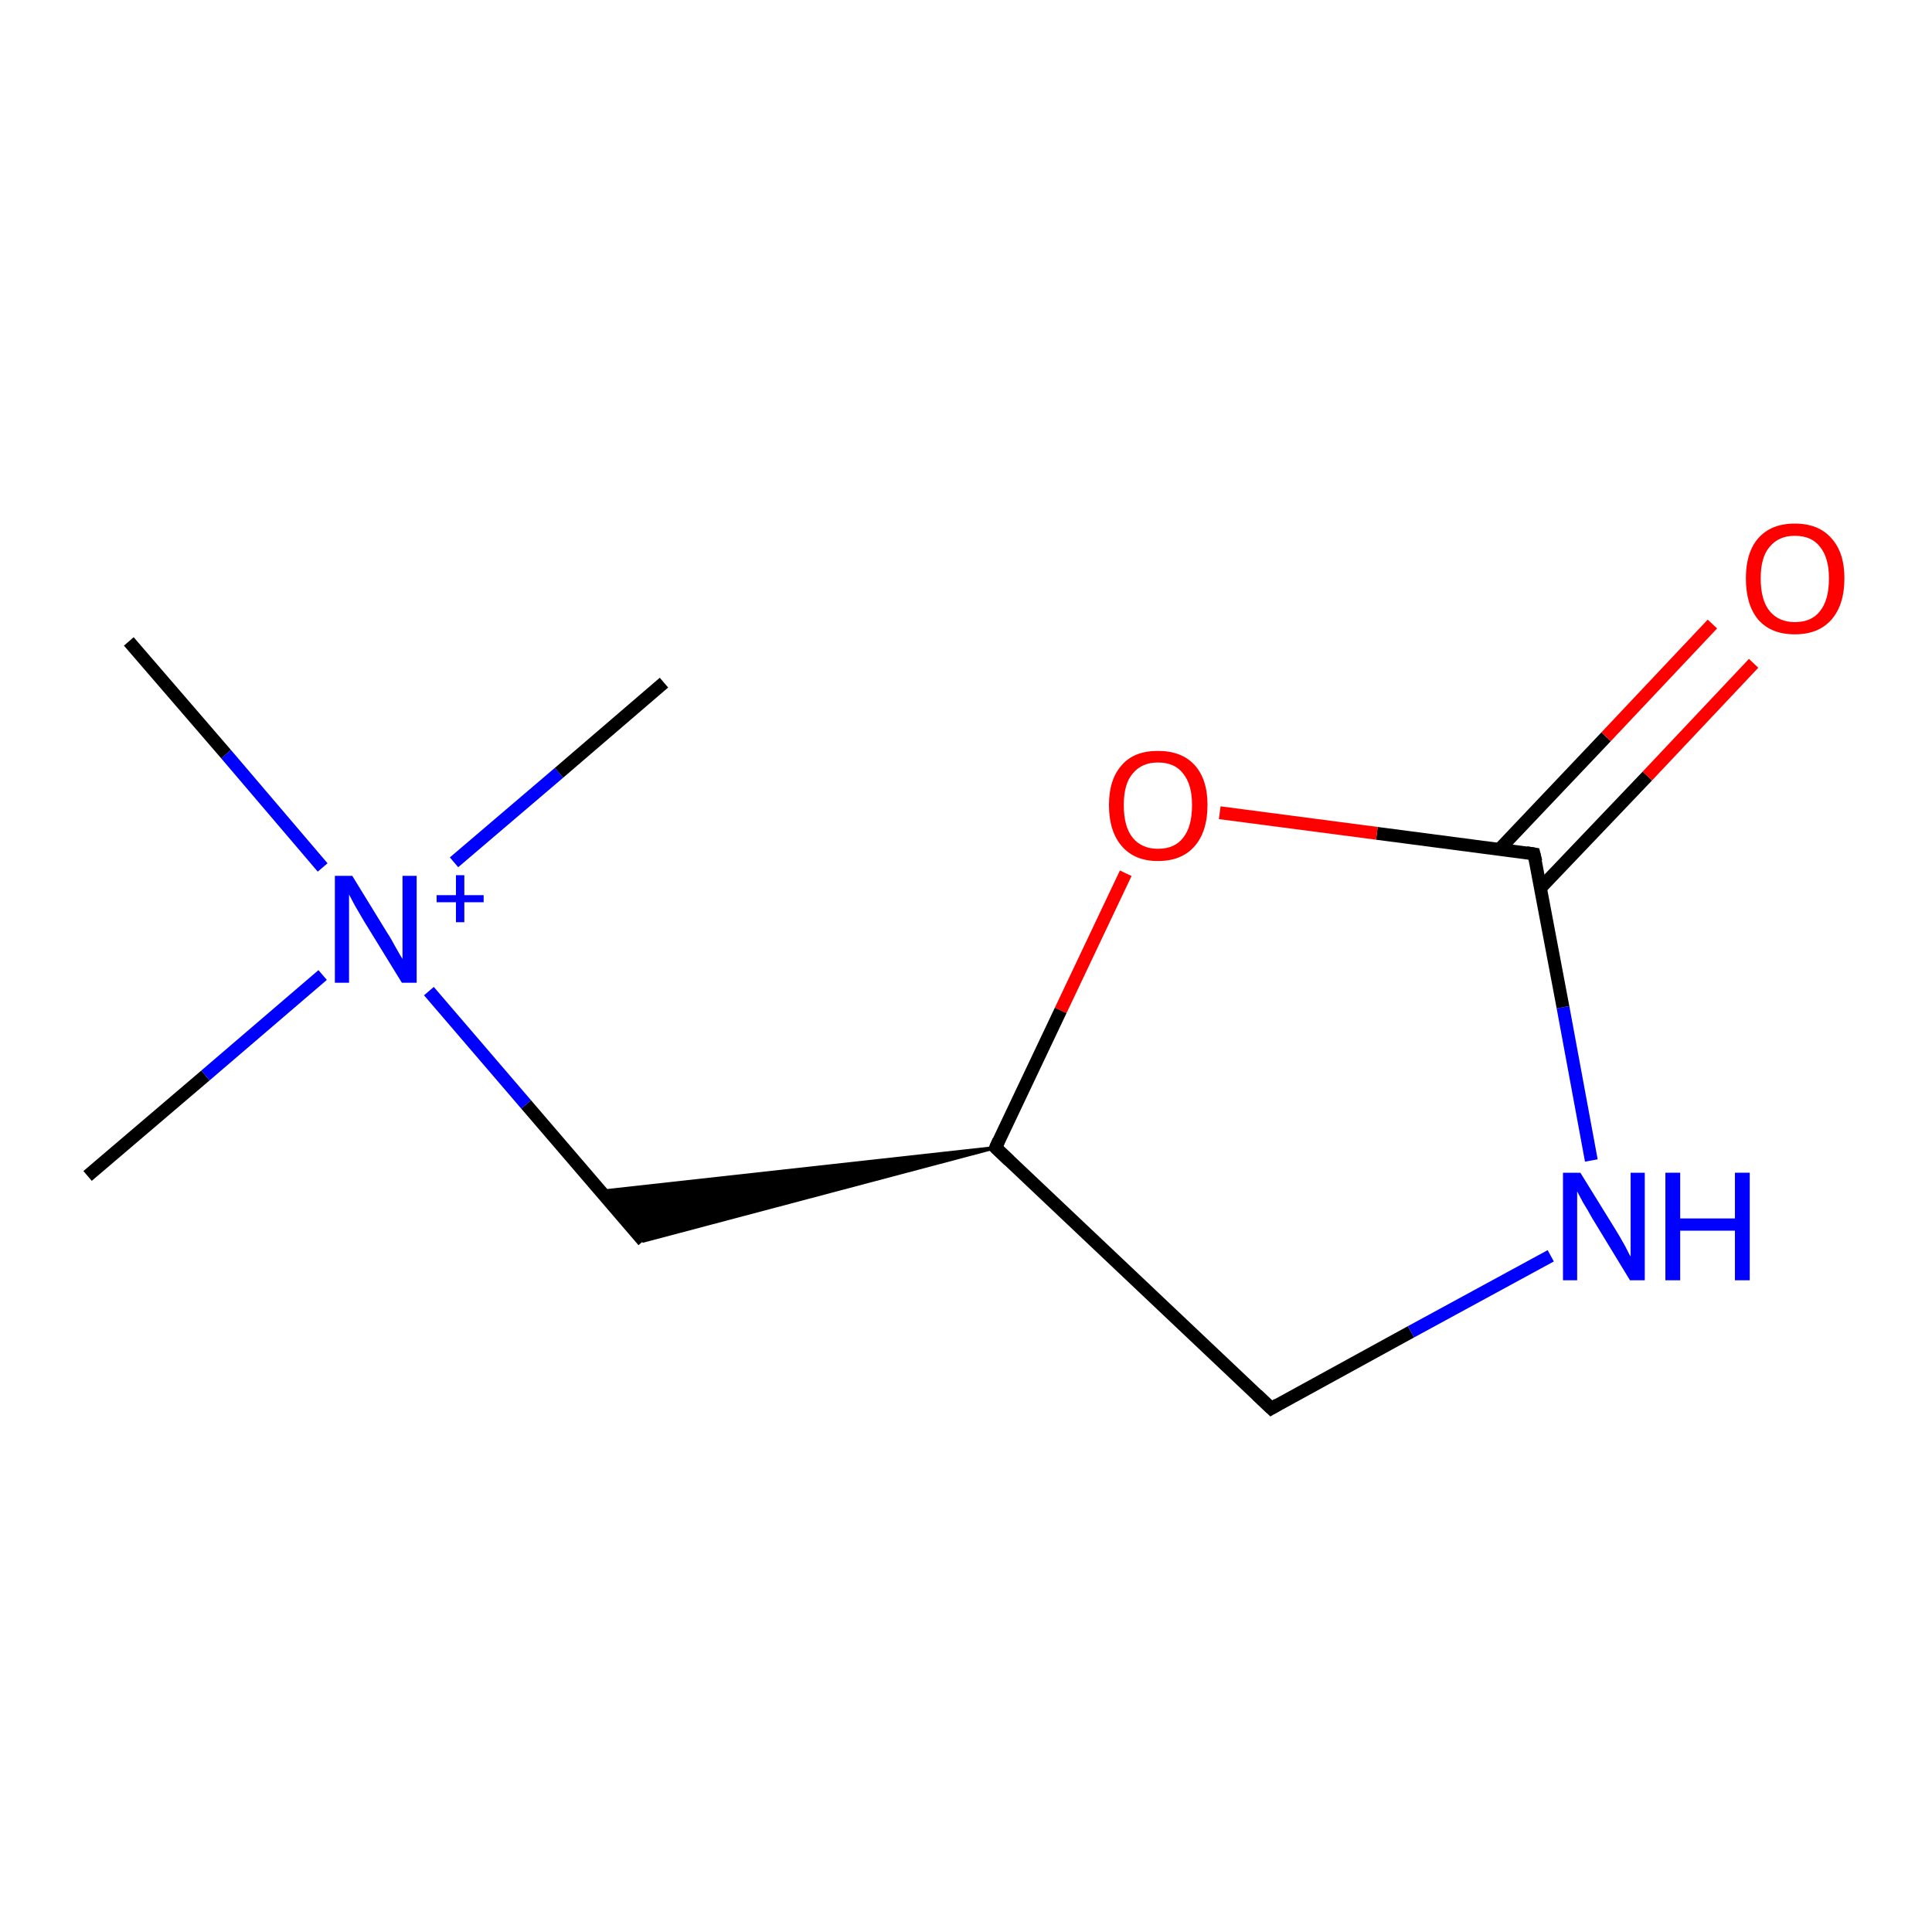 <?xml version='1.0' encoding='iso-8859-1'?>
<svg version='1.1' baseProfile='full'
              xmlns='http://www.w3.org/2000/svg'
                      xmlns:rdkit='http://www.rdkit.org/xml'
                      xmlns:xlink='http://www.w3.org/1999/xlink'
                  xml:space='preserve'
width='300px' height='300px' viewBox='0 0 300 300'>
<!-- END OF HEADER -->
<rect style='opacity:1.0;fill:#FFFFFF;stroke:none' width='300.0' height='300.0' x='0.0' y='0.0'> </rect>
<path class='bond-0 atom-0 atom-1' d='M 13.6,182.6 L 31.9,167.0' style='fill:none;fill-rule:evenodd;stroke:#000000;stroke-width:2.0px;stroke-linecap:butt;stroke-linejoin:miter;stroke-opacity:1' />
<path class='bond-0 atom-0 atom-1' d='M 31.9,167.0 L 50.1,151.4' style='fill:none;fill-rule:evenodd;stroke:#0000FF;stroke-width:2.0px;stroke-linecap:butt;stroke-linejoin:miter;stroke-opacity:1' />
<path class='bond-1 atom-1 atom-2' d='M 70.5,133.9 L 86.8,120.0' style='fill:none;fill-rule:evenodd;stroke:#0000FF;stroke-width:2.0px;stroke-linecap:butt;stroke-linejoin:miter;stroke-opacity:1' />
<path class='bond-1 atom-1 atom-2' d='M 86.8,120.0 L 103.1,106.0' style='fill:none;fill-rule:evenodd;stroke:#000000;stroke-width:2.0px;stroke-linecap:butt;stroke-linejoin:miter;stroke-opacity:1' />
<path class='bond-2 atom-1 atom-3' d='M 50.1,134.7 L 35.1,117.1' style='fill:none;fill-rule:evenodd;stroke:#0000FF;stroke-width:2.0px;stroke-linecap:butt;stroke-linejoin:miter;stroke-opacity:1' />
<path class='bond-2 atom-1 atom-3' d='M 35.1,117.1 L 20.0,99.6' style='fill:none;fill-rule:evenodd;stroke:#000000;stroke-width:2.0px;stroke-linecap:butt;stroke-linejoin:miter;stroke-opacity:1' />
<path class='bond-3 atom-1 atom-4' d='M 66.6,153.9 L 81.7,171.5' style='fill:none;fill-rule:evenodd;stroke:#0000FF;stroke-width:2.0px;stroke-linecap:butt;stroke-linejoin:miter;stroke-opacity:1' />
<path class='bond-3 atom-1 atom-4' d='M 81.7,171.5 L 99.9,192.7' style='fill:none;fill-rule:evenodd;stroke:#000000;stroke-width:2.0px;stroke-linecap:butt;stroke-linejoin:miter;stroke-opacity:1' />
<path class='bond-4 atom-5 atom-4' d='M 154.6,178.2 L 99.9,192.7 L 93.2,185.0 Z' style='fill:#000000;fill-rule:evenodd;fill-opacity:1;stroke:#000000;stroke-width:0.5px;stroke-linecap:butt;stroke-linejoin:miter;stroke-opacity:1;' />
<path class='bond-5 atom-5 atom-6' d='M 154.6,178.2 L 197.4,218.7' style='fill:none;fill-rule:evenodd;stroke:#000000;stroke-width:2.0px;stroke-linecap:butt;stroke-linejoin:miter;stroke-opacity:1' />
<path class='bond-6 atom-6 atom-7' d='M 197.4,218.7 L 219.1,206.8' style='fill:none;fill-rule:evenodd;stroke:#000000;stroke-width:2.0px;stroke-linecap:butt;stroke-linejoin:miter;stroke-opacity:1' />
<path class='bond-6 atom-6 atom-7' d='M 219.1,206.8 L 240.8,195.0' style='fill:none;fill-rule:evenodd;stroke:#0000FF;stroke-width:2.0px;stroke-linecap:butt;stroke-linejoin:miter;stroke-opacity:1' />
<path class='bond-7 atom-7 atom-8' d='M 247.1,180.2 L 242.7,156.4' style='fill:none;fill-rule:evenodd;stroke:#0000FF;stroke-width:2.0px;stroke-linecap:butt;stroke-linejoin:miter;stroke-opacity:1' />
<path class='bond-7 atom-7 atom-8' d='M 242.7,156.4 L 238.2,132.6' style='fill:none;fill-rule:evenodd;stroke:#000000;stroke-width:2.0px;stroke-linecap:butt;stroke-linejoin:miter;stroke-opacity:1' />
<path class='bond-8 atom-8 atom-9' d='M 239.2,137.9 L 255.8,120.5' style='fill:none;fill-rule:evenodd;stroke:#000000;stroke-width:2.0px;stroke-linecap:butt;stroke-linejoin:miter;stroke-opacity:1' />
<path class='bond-8 atom-8 atom-9' d='M 255.8,120.5 L 272.3,103.0' style='fill:none;fill-rule:evenodd;stroke:#FF0000;stroke-width:2.0px;stroke-linecap:butt;stroke-linejoin:miter;stroke-opacity:1' />
<path class='bond-8 atom-8 atom-9' d='M 232.8,131.9 L 249.4,114.4' style='fill:none;fill-rule:evenodd;stroke:#000000;stroke-width:2.0px;stroke-linecap:butt;stroke-linejoin:miter;stroke-opacity:1' />
<path class='bond-8 atom-8 atom-9' d='M 249.4,114.4 L 265.9,96.9' style='fill:none;fill-rule:evenodd;stroke:#FF0000;stroke-width:2.0px;stroke-linecap:butt;stroke-linejoin:miter;stroke-opacity:1' />
<path class='bond-9 atom-8 atom-10' d='M 238.2,132.6 L 213.8,129.4' style='fill:none;fill-rule:evenodd;stroke:#000000;stroke-width:2.0px;stroke-linecap:butt;stroke-linejoin:miter;stroke-opacity:1' />
<path class='bond-9 atom-8 atom-10' d='M 213.8,129.4 L 189.4,126.2' style='fill:none;fill-rule:evenodd;stroke:#FF0000;stroke-width:2.0px;stroke-linecap:butt;stroke-linejoin:miter;stroke-opacity:1' />
<path class='bond-10 atom-10 atom-5' d='M 174.8,135.6 L 164.7,156.9' style='fill:none;fill-rule:evenodd;stroke:#FF0000;stroke-width:2.0px;stroke-linecap:butt;stroke-linejoin:miter;stroke-opacity:1' />
<path class='bond-10 atom-10 atom-5' d='M 164.7,156.9 L 154.6,178.2' style='fill:none;fill-rule:evenodd;stroke:#000000;stroke-width:2.0px;stroke-linecap:butt;stroke-linejoin:miter;stroke-opacity:1' />
<path d='M 156.7,180.2 L 154.6,178.2 L 155.1,177.1' style='fill:none;stroke:#000000;stroke-width:2.0px;stroke-linecap:butt;stroke-linejoin:miter;stroke-opacity:1;' />
<path d='M 195.2,216.6 L 197.4,218.7 L 198.4,218.1' style='fill:none;stroke:#000000;stroke-width:2.0px;stroke-linecap:butt;stroke-linejoin:miter;stroke-opacity:1;' />
<path d='M 238.5,133.8 L 238.2,132.6 L 237.0,132.4' style='fill:none;stroke:#000000;stroke-width:2.0px;stroke-linecap:butt;stroke-linejoin:miter;stroke-opacity:1;' />
<path class='atom-1' d='M 54.7 136.0
L 60.1 144.8
Q 60.7 145.7, 61.5 147.2
Q 62.4 148.8, 62.5 148.9
L 62.5 136.0
L 64.7 136.0
L 64.7 152.6
L 62.4 152.6
L 56.5 143.0
Q 55.8 141.8, 55.1 140.6
Q 54.4 139.3, 54.2 138.9
L 54.2 152.6
L 52.0 152.6
L 52.0 136.0
L 54.7 136.0
' fill='#0000FF'/>
<path class='atom-1' d='M 67.8 139.0
L 70.8 139.0
L 70.8 135.9
L 72.1 135.9
L 72.1 139.0
L 75.1 139.0
L 75.1 140.1
L 72.1 140.1
L 72.1 143.2
L 70.8 143.2
L 70.8 140.1
L 67.8 140.1
L 67.8 139.0
' fill='#0000FF'/>
<path class='atom-7' d='M 245.4 182.1
L 250.9 191.0
Q 251.4 191.8, 252.3 193.4
Q 253.1 195.0, 253.2 195.1
L 253.2 182.1
L 255.4 182.1
L 255.4 198.8
L 253.1 198.8
L 247.2 189.1
Q 246.6 188.0, 245.8 186.7
Q 245.1 185.4, 244.9 185.0
L 244.9 198.8
L 242.7 198.8
L 242.7 182.1
L 245.4 182.1
' fill='#0000FF'/>
<path class='atom-7' d='M 258.6 182.1
L 260.9 182.1
L 260.9 189.2
L 269.4 189.2
L 269.4 182.1
L 271.7 182.1
L 271.7 198.8
L 269.4 198.8
L 269.4 191.1
L 260.9 191.1
L 260.9 198.8
L 258.6 198.8
L 258.6 182.1
' fill='#0000FF'/>
<path class='atom-9' d='M 271.1 89.8
Q 271.1 85.8, 273.0 83.6
Q 275.0 81.3, 278.7 81.3
Q 282.4 81.3, 284.4 83.6
Q 286.4 85.8, 286.4 89.8
Q 286.4 93.9, 284.4 96.2
Q 282.4 98.5, 278.7 98.5
Q 275.0 98.5, 273.0 96.2
Q 271.1 93.9, 271.1 89.8
M 278.7 96.6
Q 281.3 96.6, 282.6 94.9
Q 284.0 93.2, 284.0 89.8
Q 284.0 86.6, 282.6 84.9
Q 281.3 83.2, 278.7 83.2
Q 276.2 83.2, 274.8 84.9
Q 273.4 86.5, 273.4 89.8
Q 273.4 93.2, 274.8 94.9
Q 276.2 96.6, 278.7 96.6
' fill='#FF0000'/>
<path class='atom-10' d='M 172.2 125.0
Q 172.2 121.0, 174.2 118.8
Q 176.1 116.6, 179.8 116.6
Q 183.5 116.6, 185.5 118.8
Q 187.5 121.0, 187.5 125.0
Q 187.5 129.1, 185.5 131.4
Q 183.5 133.7, 179.8 133.7
Q 176.2 133.7, 174.2 131.4
Q 172.2 129.1, 172.2 125.0
M 179.8 131.8
Q 182.4 131.8, 183.7 130.1
Q 185.1 128.4, 185.1 125.0
Q 185.1 121.8, 183.7 120.1
Q 182.4 118.4, 179.8 118.4
Q 177.3 118.4, 175.9 120.1
Q 174.5 121.7, 174.5 125.0
Q 174.5 128.4, 175.9 130.1
Q 177.3 131.8, 179.8 131.8
' fill='#FF0000'/>
</svg>
